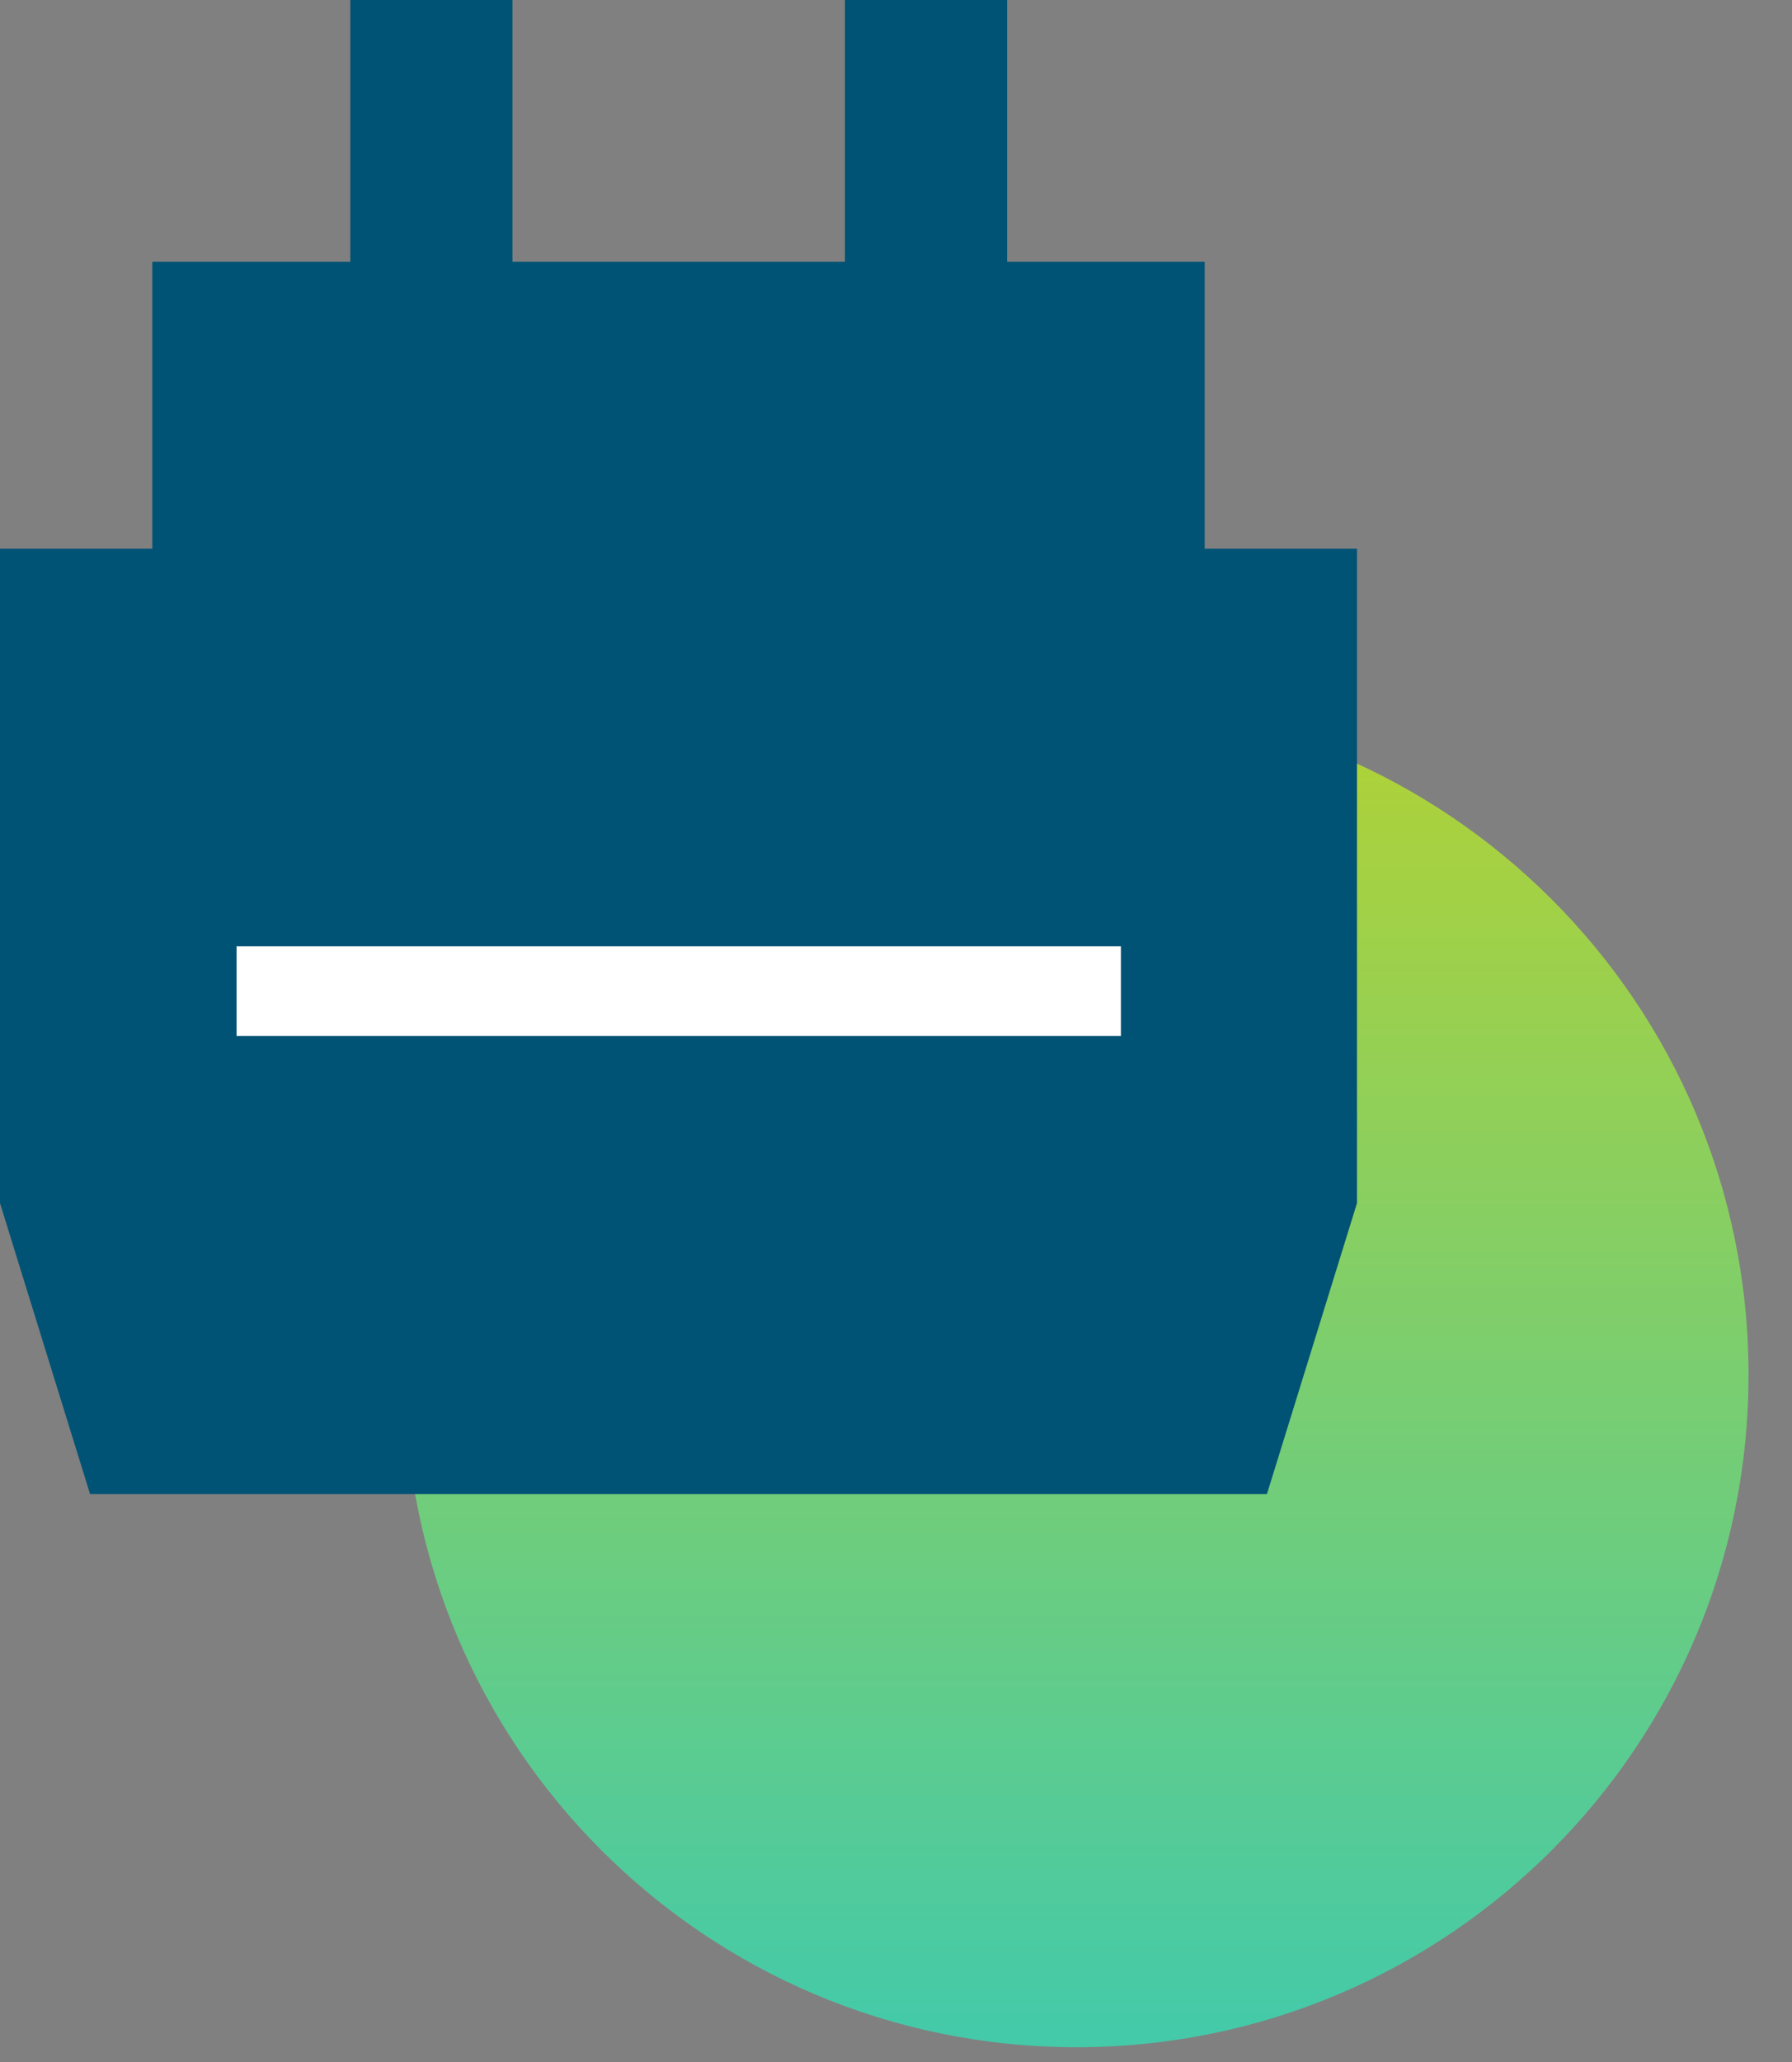 <svg width="40" height="46" viewBox="0 0 40 46" fill="none" xmlns="http://www.w3.org/2000/svg">
<rect x="0" y="0" width="40" height="46" fill="#808080" stroke="none"/>
<g clip-path="url(#clip0_2858_8412)">
<path d="M24.03 45.67C32.315 45.67 39.03 38.954 39.03 30.67C39.03 22.386 32.315 15.67 24.03 15.67C15.746 15.67 9.03 22.386 9.03 30.67C9.03 38.954 15.746 45.67 24.03 45.67Z" fill="url(#paint0_linear_2858_8412)"/>
<path d="M30.29 12.24H0V26.85H30.29V12.24Z" fill="#005375"/>
<path d="M28.27 33.33H2.01L0 26.84H30.29L28.28 33.33H28.27Z" fill="#005375"/>
<path d="M26.89 5.84H3.4V12.24H26.89V5.84Z" fill="#005375"/>
<path d="M11.44 0H7.82V5.84H11.44V0Z" fill="#005375"/>
<path d="M22.48 0H18.86V5.84H22.48V0Z" fill="#005375"/>
<path d="M5.28 22.11H25.02" stroke="white" stroke-width="2" stroke-miterlimit="10"/>
</g>
<defs>
<linearGradient id="paint0_linear_2858_8412" x1="24.03" y1="15.67" x2="24.03" y2="45.32" gradientUnits="userSpaceOnUse">
<stop stop-color="#B2D235"/>
<stop offset="1" stop-color="#44CAA9"/>
</linearGradient>
<clipPath id="clip0_2858_8412">
<rect width="39.03" height="45.67" fill="white"/>
</clipPath>
</defs>
</svg>
